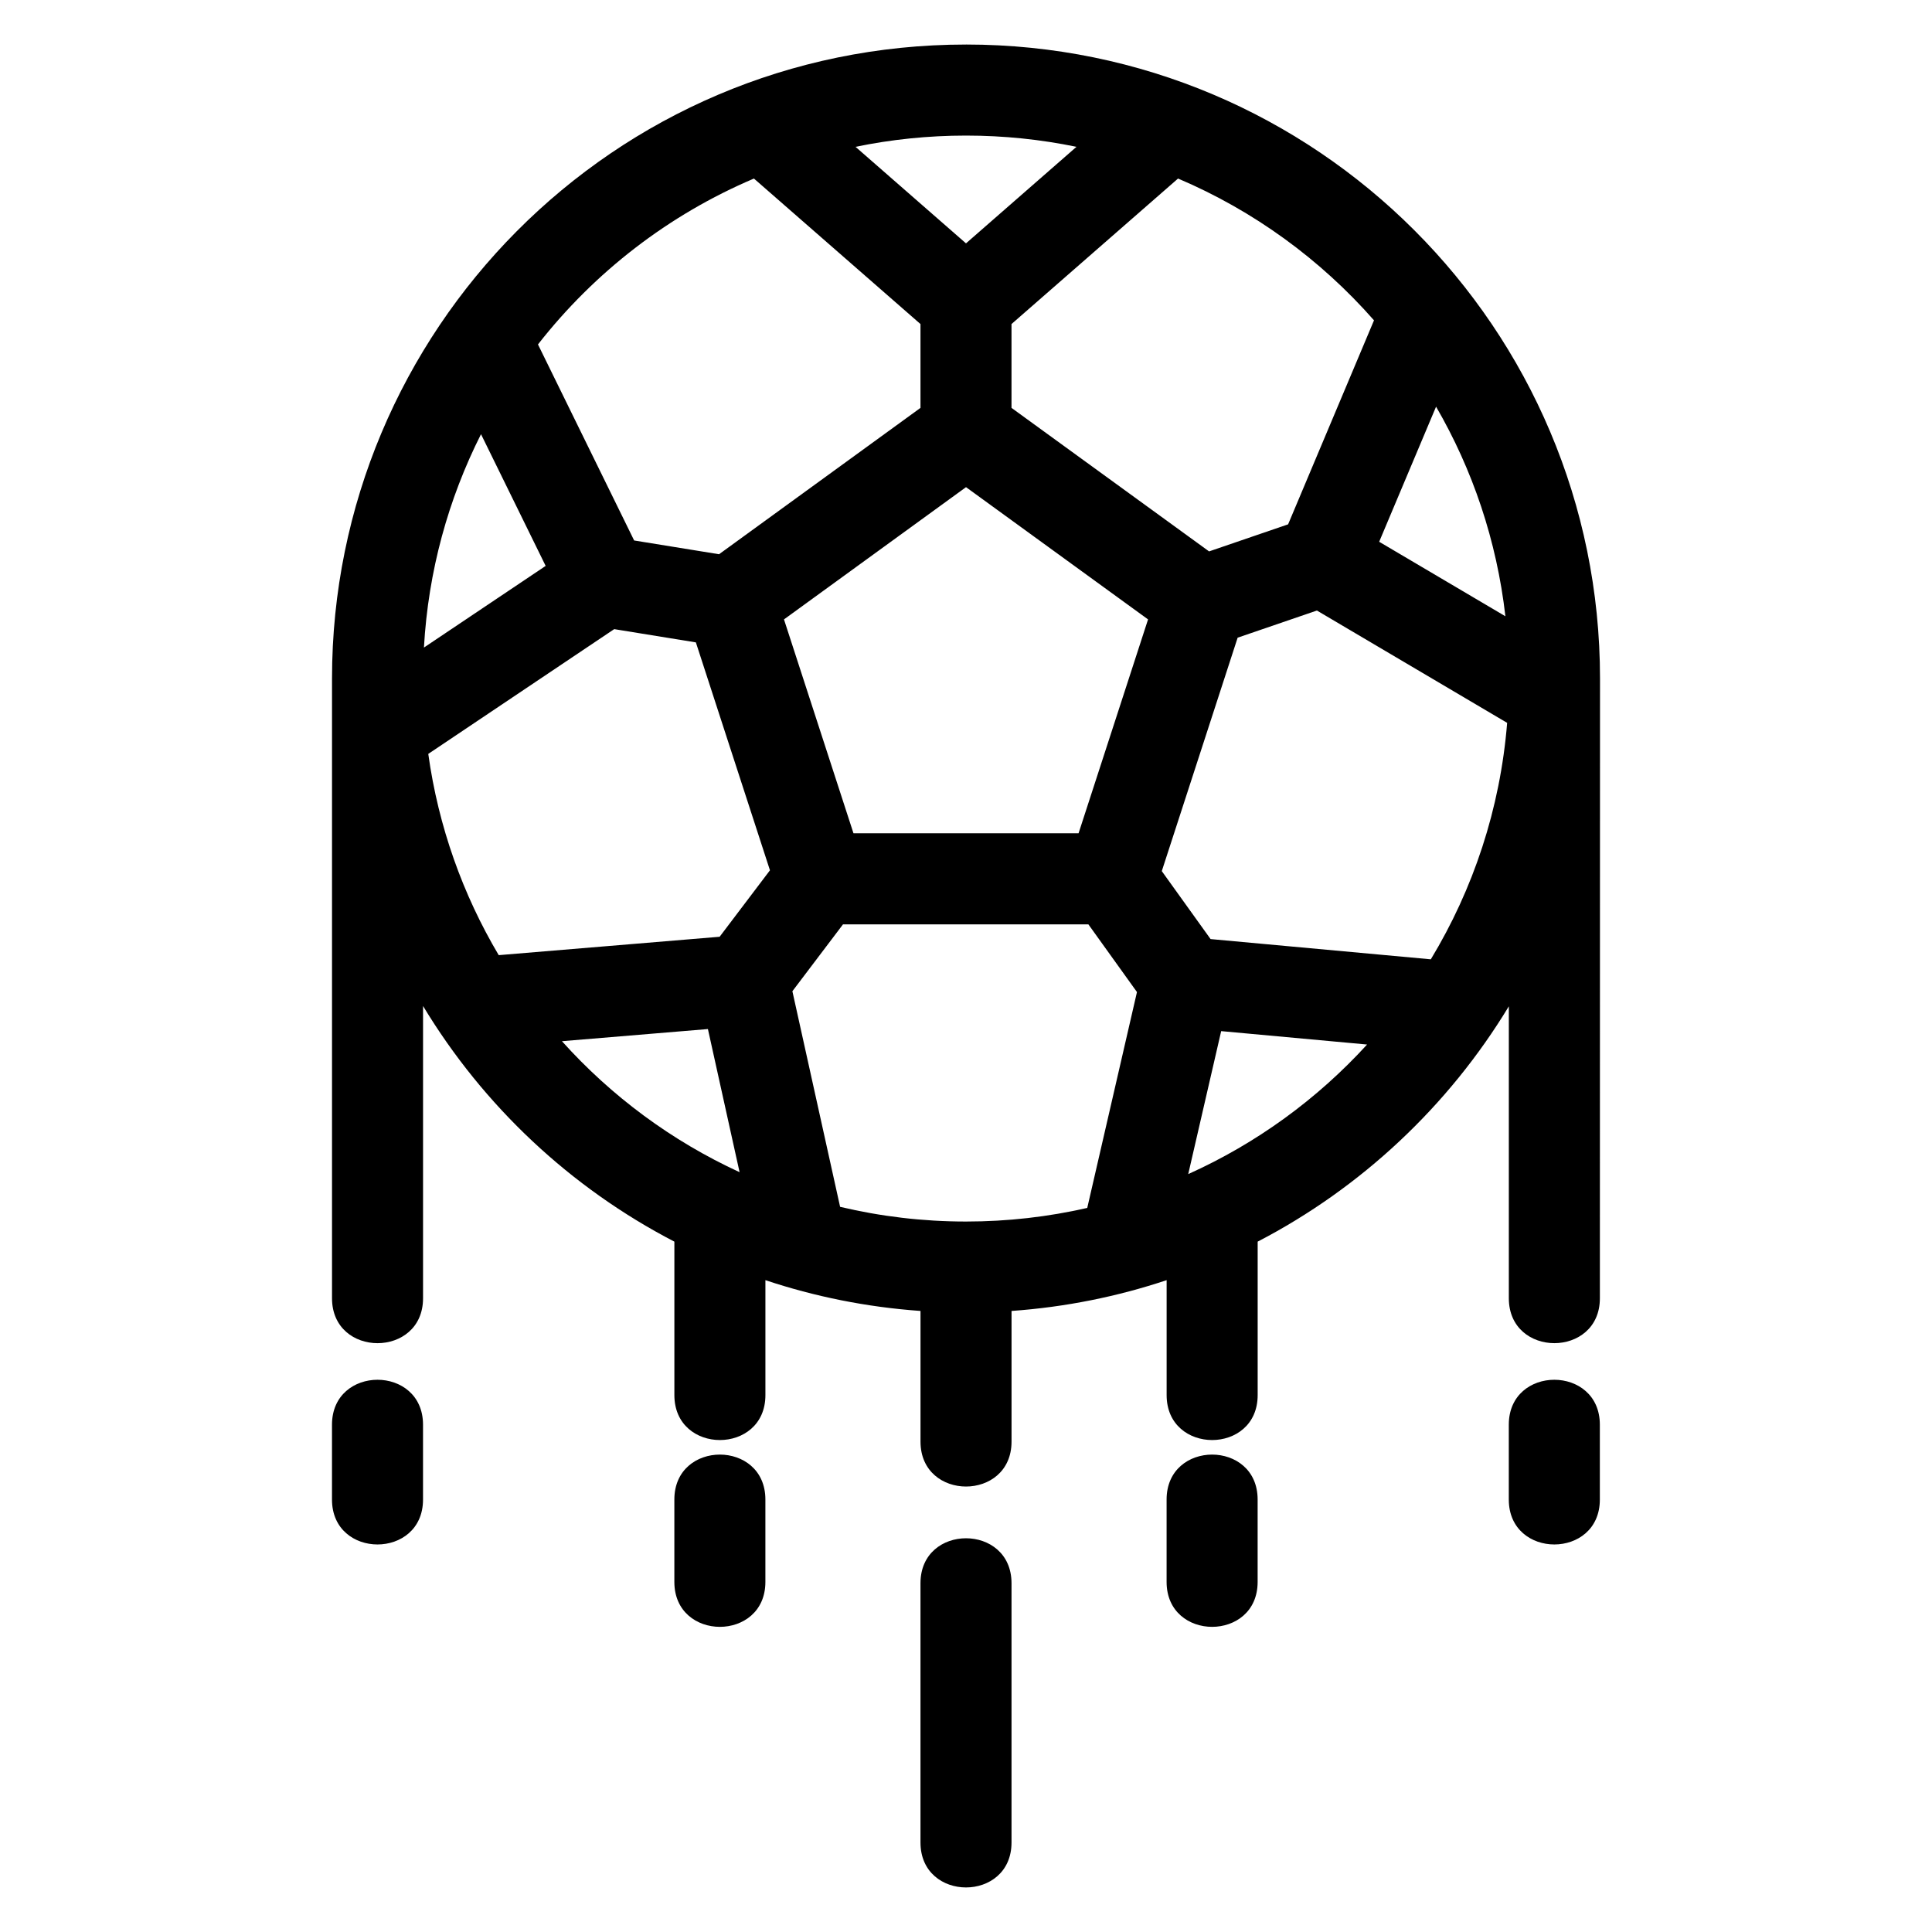 <?xml version="1.0" encoding="UTF-8"?>
<!-- Uploaded to: ICON Repo, www.svgrepo.com, Generator: ICON Repo Mixer Tools -->
<svg fill="#000000" width="800px" height="800px" version="1.1" viewBox="144 144 512 512" xmlns="http://www.w3.org/2000/svg">
 <path d="m400 155.8c92.793 0 168.02 75.223 168.02 168.02 0 54.738-0.035 109.48-0.035 164.22 0 15.883-24.129 15.883-24.129 0v-77.355c-15.973 26.398-39.113 48.117-66.562 62.363v40.668c0 15.883-24.125 15.883-24.125 0v-30.461c-13.062 4.356-26.836 7.148-41.102 8.16v34.625c0 15.875-24.125 15.875-24.125 0v-34.625c-14.262-1.012-28.039-3.801-41.102-8.16v30.461c0 15.883-24.125 15.883-24.125 0v-40.668c-27.535-14.289-50.59-35.934-66.605-62.449v77.445c0 15.883-24.125 15.883-24.125 0v-164.22c0-92.078 74.52-168.02 168.02-168.02zm12.062 476.48c0 15.883-24.125 15.883-24.125 0v-68.711c0-15.883 24.125-15.883 24.125 0zm65.223-69.055c0 15.875-24.125 15.875-24.125 0v-21.832c0-15.883 24.125-15.883 24.125 0zm-130.45 0c0 15.875-24.125 15.875-24.125 0v-21.832c0-15.883 24.125-15.883 24.125 0zm221.14-21.832c0 15.875-24.129 15.875-24.129 0v-19.828c0-15.883 24.129-15.883 24.129 0zm-311.87 0c0 15.875-24.125 15.875-24.125 0v-19.828c0-15.883 24.125-15.883 24.125 0zm195.78-166.54 12.93 18.012 58.367 5.363c11.23-18.559 18.383-39.863 20.227-62.664l-50.418-29.766-21.004 7.195-20.102 61.863zm54.406 45.957-38.668-3.551-8.73 37.887c18.09-8.129 34.199-19.879 47.395-34.336zm-74.16 43.301 13.176-57.207-12.879-17.941h-65.023l-13.414 17.723 12.645 57.137c10.703 2.539 21.875 3.898 33.359 3.898 11.043 0 21.805-1.25 32.133-3.606zm-92.137-9.473-8.391-37.93-38.684 3.219c13.074 14.562 29.074 26.438 47.074 34.711zm-63.832-57.512 58.547-4.875 13.336-17.613-19.633-60.398-21.641-3.512-49.277 33.066c2.68 19.258 9.156 37.297 18.668 53.328zm-19.816-81.516 32.258-21.641-17.133-34.906c-8.656 17.16-13.988 36.297-15.125 56.547zm30.223-80.328 25.484 51.949 22.5 3.648 53.383-38.785v-22.215l-44.137-38.559c-22.637 9.609-42.297 24.848-57.23 43.961zm84.152-52.371 29.277 25.582 29.277-25.582c-9.449-1.953-19.242-2.981-29.277-2.981-10.031 0-19.828 1.031-29.277 2.981zm85.473 8.406-44.137 38.559v22.215l52.359 38.035 20.945-7.172 22.762-54.062c-14.168-16.133-31.883-29.062-51.93-37.578zm68.379 60.453-15.078 35.805 33.449 19.742c-2.289-20.059-8.699-38.867-18.371-55.547zm-124.57 21.332-48.242 35.047 18.418 56.684h59.648l18.418-56.684z"/>
</svg>